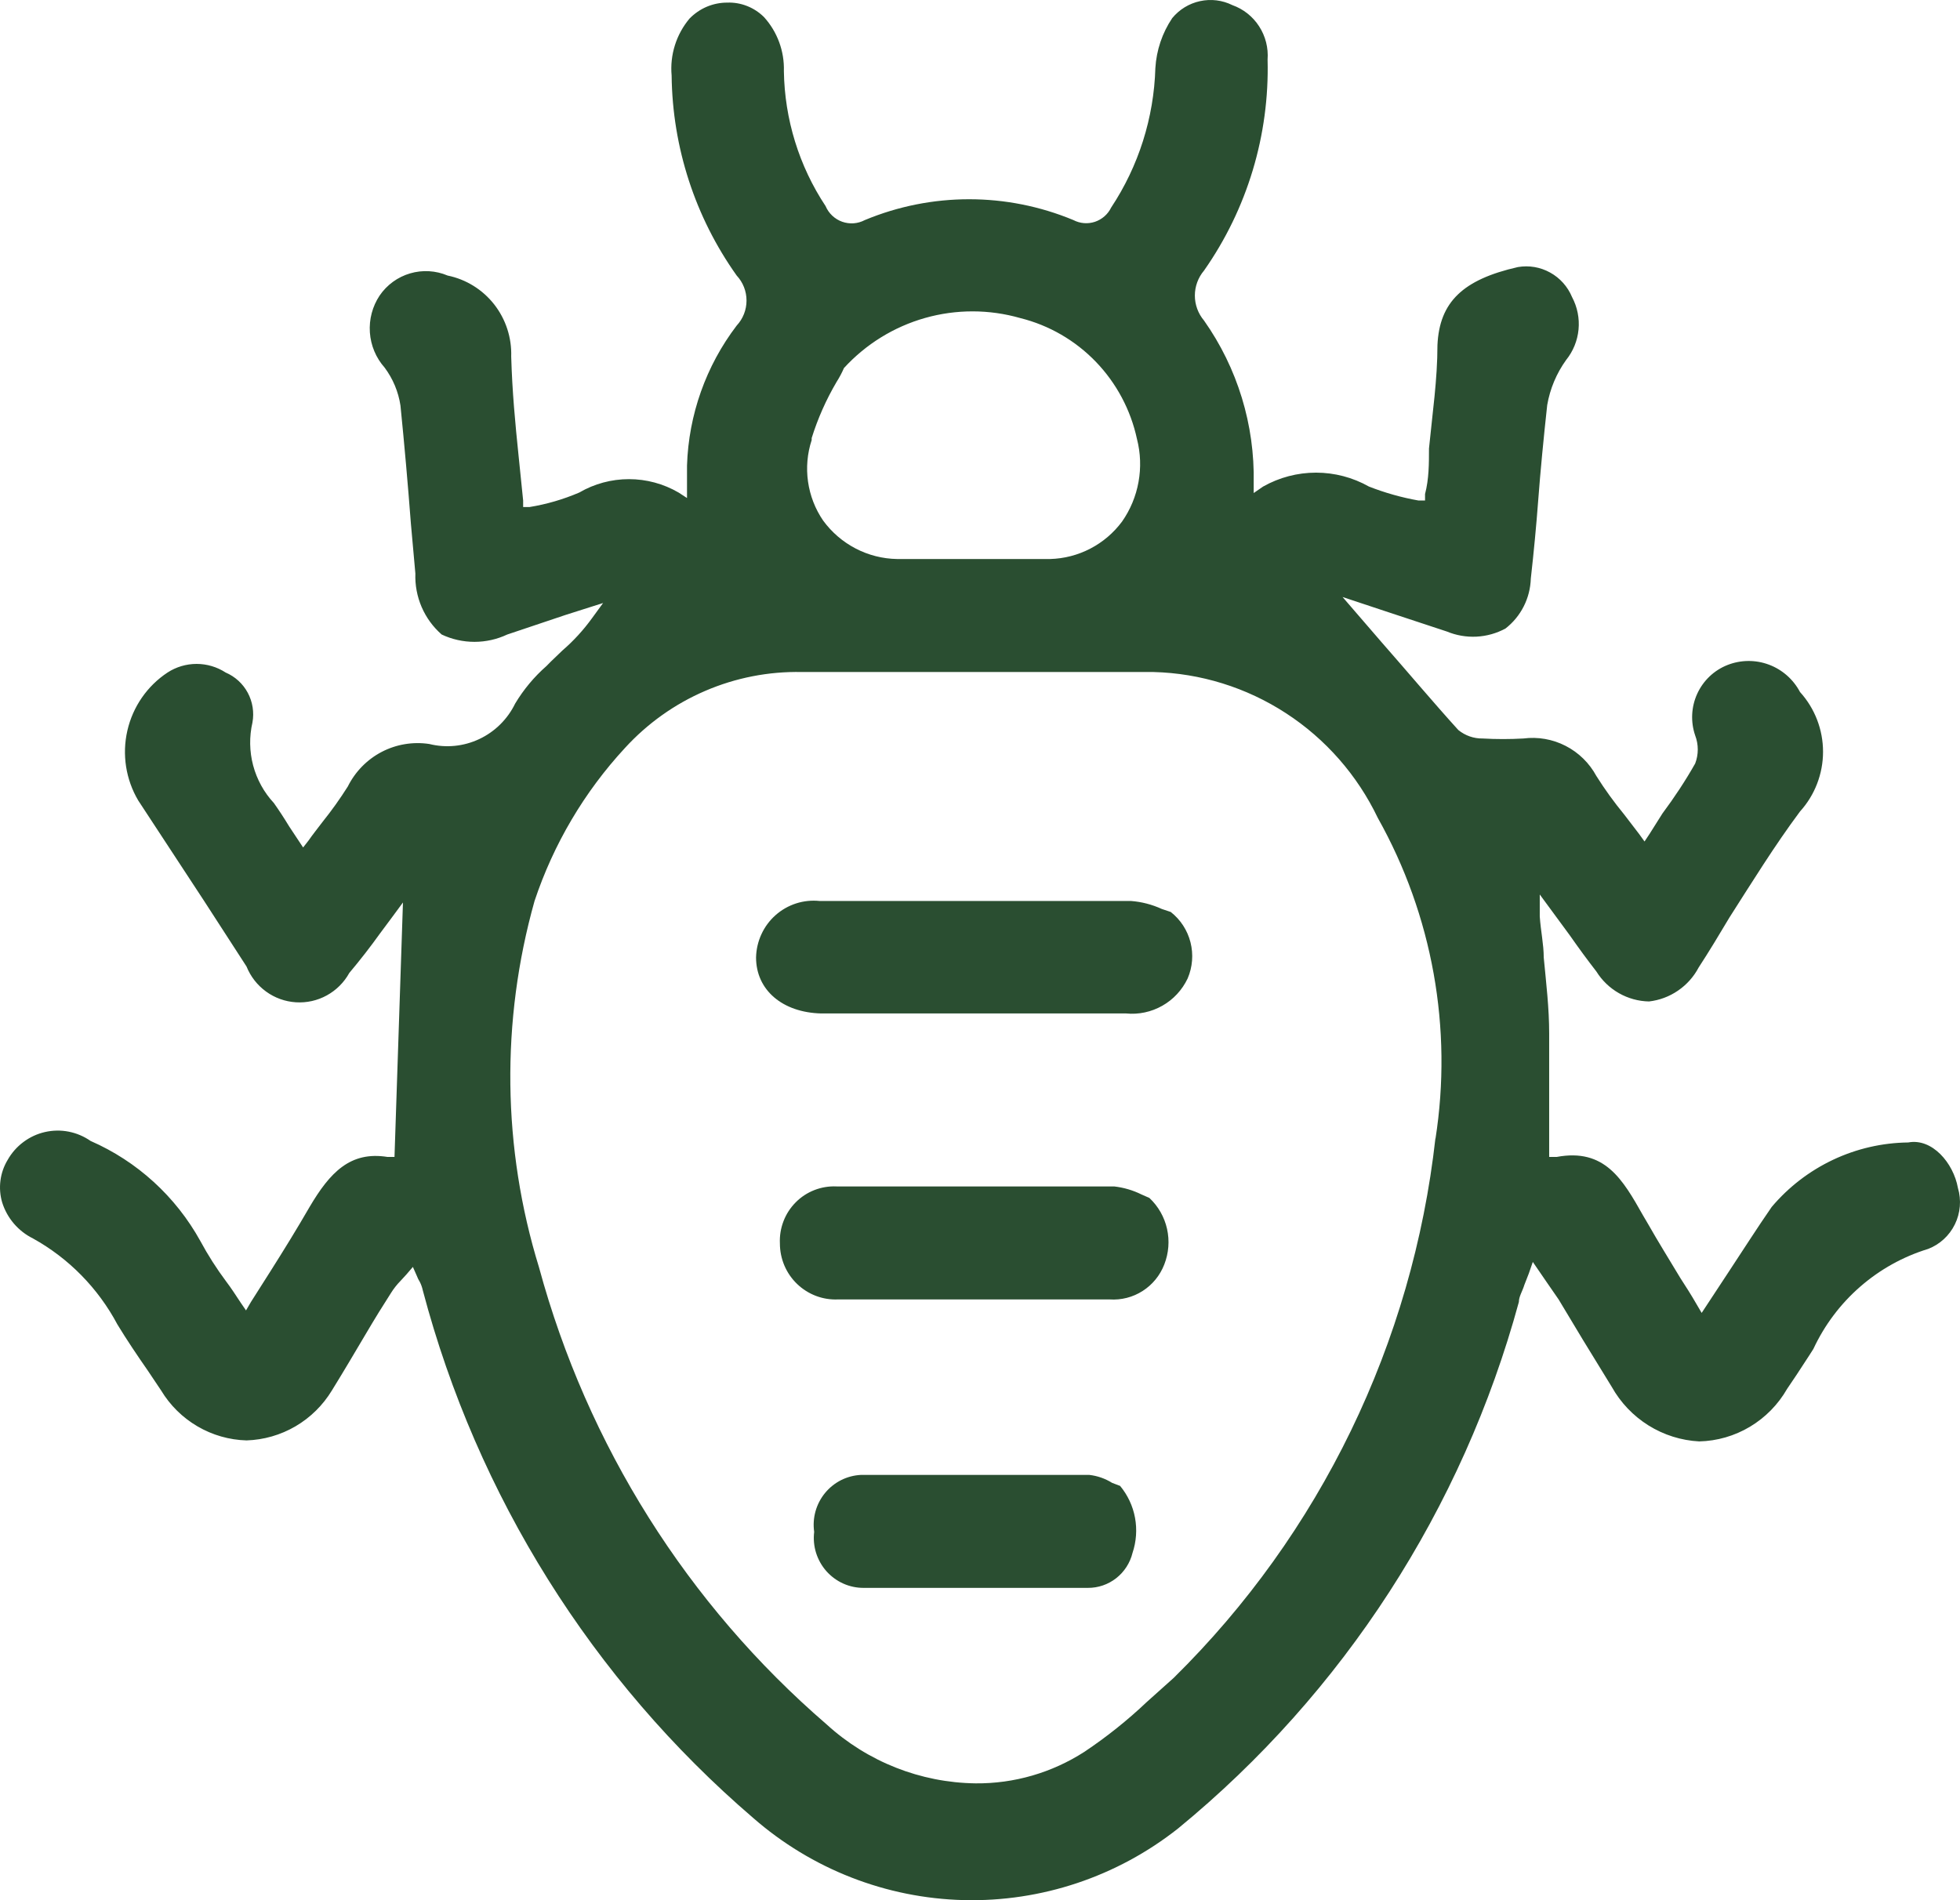 <svg width="66" height="64" viewBox="0 0 66 64" fill="none" xmlns="http://www.w3.org/2000/svg">
<path d="M65.93 40.011C65.779 39.169 65.06 38.327 64.258 38.479C63.382 38.489 62.518 38.688 61.724 39.063C60.931 39.438 60.227 39.979 59.659 40.651C59.157 41.375 58.689 42.116 58.187 42.873L57.301 44.22L57.133 43.934C56.95 43.614 56.766 43.328 56.581 43.042C56.197 42.402 55.829 41.812 55.495 41.223L55.327 40.937C54.642 39.725 54.04 38.664 52.417 38.967H52.166V38.697C52.166 38.26 52.166 37.839 52.166 37.435C52.166 36.525 52.166 35.667 52.166 34.808C52.166 33.949 52.066 33.124 51.983 32.248C51.983 31.811 51.882 31.356 51.849 30.868V30.127L52.852 31.491C53.17 31.945 53.454 32.333 53.755 32.72C53.944 33.023 54.205 33.275 54.515 33.451C54.824 33.627 55.172 33.723 55.528 33.73C55.878 33.69 56.213 33.565 56.504 33.365C56.796 33.166 57.035 32.898 57.2 32.585C57.551 32.046 57.886 31.491 58.237 30.901C58.99 29.723 59.759 28.477 60.612 27.332C61.111 26.782 61.388 26.064 61.388 25.32C61.388 24.575 61.111 23.857 60.612 23.307C60.387 22.881 60.013 22.552 59.563 22.385C59.113 22.217 58.617 22.222 58.17 22.398C57.719 22.576 57.355 22.922 57.152 23.365C56.949 23.807 56.925 24.312 57.083 24.772C57.199 25.076 57.199 25.412 57.083 25.715C56.749 26.305 56.381 26.86 55.98 27.399L55.545 28.089L55.377 28.342L55.194 28.089L54.692 27.433C54.353 27.021 54.04 26.588 53.755 26.136C53.52 25.701 53.159 25.347 52.72 25.122C52.282 24.896 51.785 24.81 51.297 24.873C50.84 24.899 50.382 24.899 49.926 24.873C49.627 24.878 49.337 24.776 49.106 24.587C48.236 23.627 47.434 22.668 46.531 21.64L45.209 20.108L46.782 20.63L48.721 21.27C49.037 21.401 49.378 21.46 49.719 21.443C50.061 21.425 50.394 21.332 50.695 21.169C50.952 20.969 51.162 20.715 51.309 20.424C51.457 20.133 51.538 19.812 51.548 19.485C51.648 18.593 51.732 17.717 51.799 16.825C51.865 15.932 51.983 14.703 52.1 13.642C52.194 13.095 52.412 12.577 52.735 12.127C52.973 11.833 53.119 11.474 53.155 11.097C53.191 10.719 53.114 10.339 52.936 10.005C52.79 9.654 52.531 9.363 52.199 9.18C51.868 8.996 51.486 8.931 51.113 8.995C49.257 9.416 48.471 10.174 48.404 11.622C48.404 12.784 48.236 13.912 48.119 15.107C48.119 15.612 48.119 16.134 47.986 16.64V16.858H47.768C47.197 16.757 46.636 16.599 46.096 16.387C45.552 16.08 44.938 15.919 44.315 15.919C43.691 15.919 43.078 16.08 42.534 16.387L42.216 16.606V16.269C42.256 14.312 41.67 12.393 40.544 10.797C40.345 10.562 40.235 10.263 40.235 9.955C40.235 9.646 40.345 9.348 40.544 9.113C41.999 7.038 42.75 4.546 42.684 2.007C42.714 1.612 42.614 1.219 42.399 0.887C42.185 0.555 41.868 0.304 41.497 0.172C41.16 0.005 40.777 -0.042 40.41 0.038C40.043 0.117 39.713 0.318 39.473 0.61C39.137 1.109 38.941 1.691 38.905 2.293C38.856 3.969 38.34 5.597 37.416 6.991C37.361 7.104 37.285 7.204 37.191 7.286C37.096 7.369 36.987 7.431 36.869 7.471C36.75 7.51 36.625 7.525 36.501 7.515C36.377 7.505 36.256 7.47 36.145 7.412C33.896 6.477 31.371 6.477 29.122 7.412C29.005 7.474 28.877 7.511 28.746 7.521C28.614 7.53 28.483 7.512 28.358 7.468C28.234 7.424 28.121 7.354 28.024 7.263C27.928 7.172 27.852 7.063 27.8 6.941C26.907 5.593 26.42 4.014 26.396 2.394C26.416 1.724 26.176 1.071 25.727 0.576C25.564 0.414 25.371 0.287 25.158 0.203C24.945 0.119 24.718 0.079 24.489 0.088C24.252 0.087 24.018 0.135 23.799 0.227C23.581 0.32 23.384 0.456 23.218 0.626C22.997 0.89 22.829 1.196 22.726 1.525C22.622 1.855 22.585 2.202 22.616 2.546C22.643 4.964 23.408 7.316 24.807 9.281C25.02 9.509 25.138 9.81 25.138 10.123C25.138 10.436 25.02 10.737 24.807 10.965C23.773 12.322 23.188 13.971 23.134 15.68C23.134 15.814 23.134 15.966 23.134 16.151C23.134 16.336 23.134 16.336 23.134 16.454V16.774L22.85 16.589C22.342 16.293 21.765 16.138 21.178 16.138C20.591 16.138 20.014 16.293 19.506 16.589C18.97 16.819 18.408 16.983 17.833 17.077H17.616V16.858L17.465 15.377C17.348 14.248 17.248 13.188 17.214 12.009C17.235 11.373 17.031 10.75 16.64 10.251C16.248 9.752 15.693 9.408 15.074 9.281C14.673 9.111 14.227 9.085 13.809 9.208C13.392 9.33 13.029 9.594 12.783 9.955C12.54 10.32 12.425 10.757 12.455 11.196C12.485 11.635 12.659 12.051 12.95 12.379C13.231 12.755 13.415 13.194 13.485 13.659C13.619 14.989 13.736 16.32 13.836 17.633L13.987 19.317C13.973 19.704 14.045 20.09 14.198 20.445C14.352 20.801 14.582 21.117 14.873 21.371C15.219 21.534 15.595 21.618 15.977 21.618C16.358 21.618 16.735 21.534 17.081 21.371L19.037 20.714L20.308 20.31L19.94 20.815C19.649 21.218 19.313 21.586 18.937 21.91L18.552 22.28L18.402 22.432C17.988 22.795 17.633 23.221 17.348 23.695C17.093 24.221 16.667 24.643 16.141 24.891C15.614 25.14 15.019 25.199 14.455 25.058C13.906 24.975 13.345 25.068 12.852 25.325C12.36 25.582 11.961 25.99 11.712 26.49C11.45 26.904 11.166 27.303 10.859 27.685C10.709 27.887 10.542 28.089 10.391 28.308L10.207 28.544L9.739 27.837C9.555 27.534 9.388 27.281 9.221 27.045C8.889 26.688 8.65 26.253 8.524 25.78C8.399 25.308 8.391 24.811 8.501 24.334C8.563 23.992 8.507 23.639 8.343 23.333C8.179 23.027 7.916 22.787 7.598 22.651C7.307 22.462 6.967 22.361 6.62 22.361C6.273 22.361 5.933 22.462 5.642 22.651C4.957 23.103 4.473 23.804 4.289 24.607C4.105 25.41 4.236 26.253 4.655 26.961L6.863 30.329L8.301 32.552C8.437 32.89 8.665 33.183 8.959 33.396C9.253 33.61 9.601 33.735 9.963 33.758C10.325 33.781 10.686 33.701 11.004 33.526C11.323 33.351 11.586 33.089 11.762 32.77C12.13 32.333 12.482 31.878 12.783 31.457L13.184 30.918L13.569 30.396L13.284 38.967H13.05C11.796 38.765 11.11 39.489 10.425 40.651C10.007 41.375 9.572 42.082 9.103 42.823L8.451 43.85L8.284 44.136L8.1 43.867C7.933 43.614 7.782 43.379 7.615 43.16C7.292 42.727 7.001 42.271 6.745 41.796C5.914 40.295 4.615 39.112 3.05 38.428C2.828 38.273 2.577 38.167 2.313 38.115C2.048 38.063 1.776 38.068 1.513 38.128C1.25 38.188 1.003 38.303 0.787 38.465C0.57 38.627 0.39 38.832 0.257 39.068C0.129 39.28 0.046 39.517 0.015 39.764C-0.017 40.01 0.003 40.261 0.073 40.499C0.155 40.761 0.29 41.004 0.468 41.212C0.646 41.42 0.864 41.59 1.11 41.712C2.315 42.38 3.303 43.386 3.953 44.608C4.27 45.13 4.622 45.652 4.973 46.157L5.424 46.83C5.726 47.331 6.147 47.747 6.65 48.041C7.152 48.335 7.72 48.498 8.301 48.514C8.881 48.496 9.448 48.333 9.951 48.039C10.453 47.745 10.874 47.33 11.177 46.83C11.562 46.207 11.93 45.584 12.298 44.961C12.666 44.338 12.866 44.018 13.167 43.547C13.258 43.401 13.365 43.266 13.485 43.143L13.686 42.924L13.903 42.671L14.037 42.974C14.063 43.045 14.097 43.113 14.137 43.176C14.183 43.267 14.216 43.363 14.238 43.463C16.067 50.384 19.946 56.58 25.359 61.227C27.332 62.953 29.84 63.932 32.453 63.997C35.066 64.061 37.619 63.207 39.674 61.581C45.237 57.016 49.248 50.818 51.146 43.85C51.146 43.665 51.264 43.496 51.33 43.278L51.481 42.89L51.615 42.503L52.1 43.21L52.484 43.766L53.304 45.13L54.274 46.712C54.571 47.243 54.997 47.689 55.511 48.01C56.026 48.331 56.613 48.516 57.217 48.548C57.82 48.534 58.408 48.364 58.927 48.054C59.445 47.744 59.876 47.306 60.177 46.78L60.495 46.308L60.913 45.668L61.063 45.433C61.437 44.63 61.974 43.916 62.64 43.336C63.305 42.756 64.084 42.323 64.927 42.065C65.32 41.913 65.642 41.617 65.828 41.236C66.014 40.855 66.051 40.418 65.93 40.011ZM27.332 14.754C27.538 14.095 27.819 13.462 28.168 12.868C28.264 12.717 28.348 12.56 28.419 12.396C29.157 11.59 30.103 11.006 31.151 10.709C32.199 10.412 33.309 10.413 34.356 10.713C35.324 10.954 36.205 11.464 36.9 12.184C37.594 12.904 38.075 13.806 38.286 14.787C38.407 15.259 38.425 15.752 38.338 16.232C38.252 16.712 38.063 17.167 37.784 17.566C37.501 17.947 37.136 18.259 36.716 18.477C36.296 18.696 35.832 18.816 35.359 18.828C34.49 18.828 33.57 18.828 32.667 18.828C31.764 18.828 30.995 18.828 30.209 18.828C29.722 18.82 29.244 18.699 28.812 18.474C28.38 18.249 28.005 17.927 27.717 17.532C27.449 17.14 27.276 16.692 27.209 16.222C27.142 15.752 27.184 15.272 27.332 14.821V14.754ZM48.337 38.327C47.568 45.23 44.455 51.654 39.523 56.512L38.62 57.321C37.967 57.941 37.262 58.504 36.513 59.004C35.42 59.708 34.148 60.077 32.851 60.065C30.994 60.041 29.209 59.335 27.834 58.078C23.15 54.039 19.777 48.678 18.151 42.688C16.915 38.675 16.863 34.388 18 30.346C18.639 28.429 19.676 26.673 21.044 25.193C21.8 24.366 22.721 23.71 23.748 23.269C24.774 22.828 25.882 22.611 26.998 22.634H38.838C40.425 22.674 41.971 23.154 43.304 24.022C44.638 24.889 45.708 26.11 46.397 27.551C48.237 30.83 48.92 34.64 48.337 38.361V38.327Z" fill="#2A4E31"/>
<path d="M38.437 40.23C38.148 40.087 37.836 39.996 37.517 39.96H28.168C27.915 39.948 27.662 39.99 27.425 40.082C27.188 40.174 26.973 40.315 26.794 40.496C26.614 40.677 26.474 40.893 26.383 41.131C26.291 41.37 26.25 41.625 26.262 41.88C26.262 42.135 26.313 42.387 26.412 42.622C26.511 42.856 26.657 43.068 26.84 43.244C27.023 43.42 27.239 43.557 27.476 43.647C27.713 43.737 27.965 43.777 28.218 43.766C28.921 43.766 29.64 43.766 30.342 43.766H37.366C37.758 43.792 38.147 43.693 38.478 43.48C38.809 43.268 39.064 42.955 39.206 42.587C39.355 42.206 39.388 41.789 39.298 41.389C39.209 40.99 39.002 40.627 38.704 40.348L38.437 40.23Z" fill="#2A4E31"/>
<path d="M39.122 30.615C38.795 30.465 38.444 30.373 38.085 30.346C36.313 30.346 34.54 30.346 32.784 30.346C31.028 30.346 29.305 30.346 27.6 30.346C27.333 30.318 27.063 30.346 26.807 30.428C26.552 30.511 26.316 30.645 26.115 30.824C25.913 31.003 25.751 31.222 25.639 31.467C25.526 31.712 25.465 31.978 25.459 32.248C25.459 33.343 26.345 34.101 27.65 34.134C28.453 34.134 29.322 34.134 30.041 34.134H37.918C38.342 34.176 38.769 34.085 39.14 33.874C39.511 33.664 39.808 33.343 39.992 32.956C40.157 32.572 40.191 32.143 40.088 31.738C39.985 31.332 39.751 30.973 39.423 30.716L39.122 30.615Z" fill="#2A4E31"/>
<path d="M37.45 49.945C37.217 49.799 36.954 49.707 36.681 49.676H28.988C28.756 49.688 28.528 49.748 28.32 49.853C28.113 49.958 27.929 50.106 27.781 50.286C27.633 50.467 27.524 50.677 27.461 50.902C27.398 51.128 27.383 51.364 27.416 51.596C27.387 51.833 27.409 52.074 27.48 52.302C27.552 52.53 27.67 52.741 27.828 52.919C27.987 53.097 28.181 53.24 28.398 53.337C28.615 53.434 28.851 53.483 29.088 53.481H36.63C36.976 53.484 37.313 53.369 37.586 53.155C37.859 52.941 38.053 52.641 38.136 52.303C38.264 51.922 38.293 51.515 38.22 51.119C38.147 50.724 37.974 50.355 37.717 50.046L37.45 49.945Z" fill="#2A4E31"/>
</svg>
